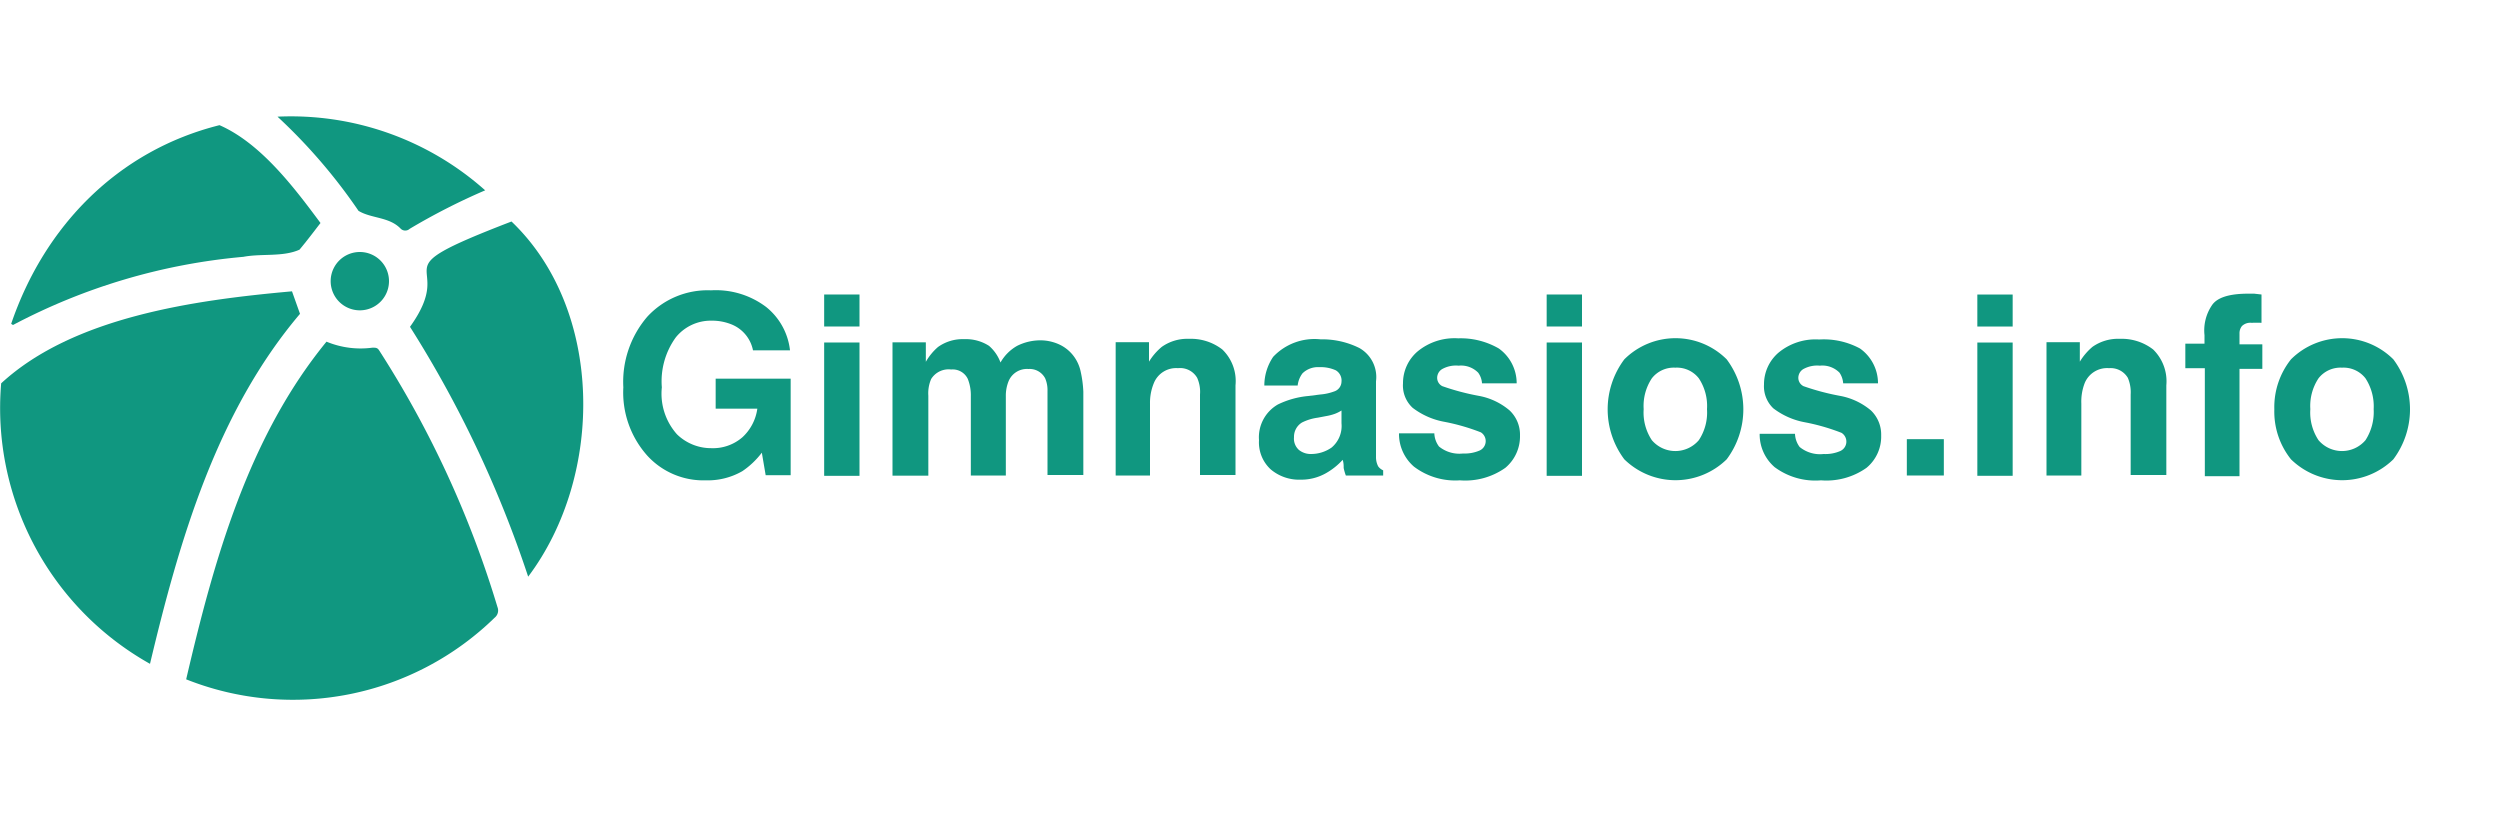 <svg xmlns="http://www.w3.org/2000/svg" viewBox="0 0 150 50"><defs><style>.a{fill:#109780;}</style></defs><path class="a" d="M11.17,40.76c1.66-7.12,3.71-14.51,8.42-20.26a5.34,5.34,0,0,0,2.76.36c.19,0,.29,0,.39.15a60.81,60.81,0,0,1,7.11,15.42.55.55,0,0,1-.17.63A17.33,17.33,0,0,1,11.17,40.76Z"/><path class="a" d="M17.52,17.48,18,18.83c-5,5.9-7.23,13.56-9,21A17.59,17.59,0,0,1,.07,23C4.41,19,11.71,18,17.52,17.48Z"/><path class="a" d="M24.6,19.61c3-4.19-2.34-3.08,6.09-6.32,5.53,5.28,5.59,15.2,1,21.31A67.66,67.66,0,0,0,24.6,19.61Z"/><path class="a" d="M19.23,13.38c-.44.57-.84,1.1-1.26,1.6-1,.45-2.28.22-3.37.43A36.41,36.41,0,0,0,.78,19.5l-.11-.07c2-5.87,6.4-10.39,12.5-11.92C15.66,8.6,17.67,11.28,19.23,13.38Z"/><path class="a" d="M16.65,7a17.51,17.51,0,0,1,12.46,4.42,38.59,38.59,0,0,0-4.53,2.31.39.39,0,0,1-.53,0c-.69-.73-1.77-.61-2.54-1.08A33.12,33.12,0,0,0,16.65,7Z"/><path class="a" d="M21.59,15.12a1.75,1.75,0,0,1,0,3.5A1.75,1.75,0,0,1,21.59,15.12Z"/><path class="a" d="M44.54,28.27a4.16,4.16,0,0,1-2.19.55,4.56,4.56,0,0,1-3.52-1.49,5.69,5.69,0,0,1-1.43-4.09A6,6,0,0,1,38.84,19a4.92,4.92,0,0,1,3.82-1.58,5,5,0,0,1,3.31,1,3.88,3.88,0,0,1,1.43,2.6H45.18a2.12,2.12,0,0,0-1.25-1.54,3.12,3.12,0,0,0-1.24-.24,2.7,2.7,0,0,0-2.14,1,4.49,4.49,0,0,0-.84,3,3.66,3.66,0,0,0,.91,2.82,2.93,2.93,0,0,0,2.06.83,2.69,2.69,0,0,0,1.86-.65,2.86,2.86,0,0,0,.9-1.72h-2.5v-1.8h4.5v5.79h-1.5l-.23-1.35A4.9,4.9,0,0,1,44.54,28.27Z"/><path class="a" d="M51.57,17.67v1.92H49.45V17.67Zm0,2.88v8H49.45v-8Z"/><path class="a" d="M58.07,22.74a1,1,0,0,0-1-.57,1.23,1.23,0,0,0-1.2.57,2.15,2.15,0,0,0-.17,1v4.8H53.55v-8h2v1.17a3.39,3.39,0,0,1,.73-.89,2.54,2.54,0,0,1,1.58-.47,2.56,2.56,0,0,1,1.48.4,2.42,2.42,0,0,1,.69,1,2.63,2.63,0,0,1,1-1,3.12,3.12,0,0,1,1.44-.33,2.72,2.72,0,0,1,1,.21,2.28,2.28,0,0,1,.93.71,2.37,2.37,0,0,1,.45,1A6.82,6.82,0,0,1,65,23.5l0,5H62.85V23.45a1.79,1.79,0,0,0-.14-.75,1.05,1.05,0,0,0-1-.56,1.19,1.19,0,0,0-1.19.72,2.32,2.32,0,0,0-.17.92v4.75h-2.1V23.78A2.65,2.65,0,0,0,58.07,22.74Z"/><path class="a" d="M70.68,22.09a1.44,1.44,0,0,0-1.45.9A3.07,3.07,0,0,0,69,24.21v4.32H66.94v-8h2v1.17a3.58,3.58,0,0,1,.77-.89,2.65,2.65,0,0,1,1.63-.48,3.08,3.08,0,0,1,2,.64,2.63,2.63,0,0,1,.79,2.15v5.38H72V23.67a2.06,2.06,0,0,0-.17-1A1.18,1.18,0,0,0,70.68,22.09Z"/><path class="a" d="M76.39,21.41a3.41,3.41,0,0,1,2.84-1.05,5,5,0,0,1,2.33.52,2,2,0,0,1,1,2V26.5c0,.25,0,.56,0,.92a1.19,1.19,0,0,0,.13.56.73.73,0,0,0,.3.24v.31H80.75a3.14,3.14,0,0,1-.13-.45c0-.15,0-.31-.06-.49a4,4,0,0,1-1,.8,3,3,0,0,1-1.53.39,2.63,2.63,0,0,1-1.79-.62,2.2,2.2,0,0,1-.7-1.75,2.27,2.27,0,0,1,1.13-2.14,5.25,5.25,0,0,1,1.83-.51l.71-.09a3.07,3.07,0,0,0,.83-.18.63.63,0,0,0,.45-.59.71.71,0,0,0-.34-.68,2.19,2.19,0,0,0-1-.19,1.32,1.32,0,0,0-1,.37,1.48,1.48,0,0,0-.29.73h-2A3.08,3.08,0,0,1,76.39,21.41ZM77.94,27a1.12,1.12,0,0,0,.72.24,2.14,2.14,0,0,0,1.24-.39,1.69,1.69,0,0,0,.59-1.45v-.77a2.14,2.14,0,0,1-.4.2,3.08,3.08,0,0,1-.55.14l-.47.09a3,3,0,0,0-.95.29,1,1,0,0,0-.48.88A.91.91,0,0,0,77.94,27Z"/><path class="a" d="M89.93,20.91A2.56,2.56,0,0,1,91,23H88.92a1.19,1.19,0,0,0-.23-.64,1.44,1.44,0,0,0-1.17-.42,1.7,1.7,0,0,0-1,.21.62.62,0,0,0-.29.5.56.56,0,0,0,.31.52,14.48,14.48,0,0,0,2.18.58,3.94,3.94,0,0,1,1.86.88,2,2,0,0,1,.62,1.5,2.46,2.46,0,0,1-.88,1.94,4.16,4.16,0,0,1-2.73.75A4.1,4.1,0,0,1,84.84,28a2.59,2.59,0,0,1-.9-2h2.12a1.4,1.4,0,0,0,.28.79,1.93,1.93,0,0,0,1.44.42,2.26,2.26,0,0,0,1-.18.62.62,0,0,0,.07-1.09,12.41,12.41,0,0,0-2.18-.63,4.44,4.44,0,0,1-1.91-.84A1.82,1.82,0,0,1,84.18,23a2.5,2.5,0,0,1,.87-1.91,3.48,3.48,0,0,1,2.44-.79A4.57,4.57,0,0,1,89.93,20.91Z"/><path class="a" d="M94.92,17.67v1.92H92.8V17.67Zm0,2.88v8H92.8v-8Z"/><path class="a" d="M103.6,21.56a5,5,0,0,1,0,6,4.39,4.39,0,0,1-6.14,0,5,5,0,0,1,0-6,4.35,4.35,0,0,1,6.14,0Zm-3.08.5a1.67,1.67,0,0,0-1.41.64,3,3,0,0,0-.49,1.85,3,3,0,0,0,.49,1.86,1.85,1.85,0,0,0,2.82,0,3,3,0,0,0,.49-1.86,3,3,0,0,0-.49-1.85A1.67,1.67,0,0,0,100.52,22.06Z"/><path class="a" d="M111.6,20.91A2.56,2.56,0,0,1,112.68,23h-2.09a1.28,1.28,0,0,0-.22-.64,1.45,1.45,0,0,0-1.18-.42,1.72,1.72,0,0,0-1,.21.62.62,0,0,0-.29.5.56.56,0,0,0,.31.52,14.48,14.48,0,0,0,2.18.58,4,4,0,0,1,1.87.88,2,2,0,0,1,.61,1.5,2.43,2.43,0,0,1-.88,1.94,4.16,4.16,0,0,1-2.73.75,4.1,4.1,0,0,1-2.78-.79,2.59,2.59,0,0,1-.9-2h2.12a1.4,1.4,0,0,0,.28.79,1.93,1.93,0,0,0,1.44.42,2.23,2.23,0,0,0,1-.18.62.62,0,0,0,.07-1.09,12.41,12.41,0,0,0-2.18-.63,4.44,4.44,0,0,1-1.91-.84,1.82,1.82,0,0,1-.56-1.43,2.5,2.5,0,0,1,.87-1.91,3.48,3.48,0,0,1,2.44-.79A4.57,4.57,0,0,1,111.6,20.91Z"/><path class="a" d="M114.41,26.35h2.22v2.18h-2.22Z"/><path class="a" d="M120.76,17.67v1.92h-2.12V17.67Zm0,2.88v8h-2.12v-8Z"/><path class="a" d="M126.54,22.09a1.45,1.45,0,0,0-1.46.9,3.08,3.08,0,0,0-.2,1.22v4.32h-2.09v-8h2v1.17a3.58,3.58,0,0,1,.76-.89,2.66,2.66,0,0,1,1.64-.48,3.08,3.08,0,0,1,2,.64,2.67,2.67,0,0,1,.79,2.15v5.38h-2.14V23.67a2.2,2.2,0,0,0-.17-1A1.2,1.2,0,0,0,126.54,22.09Z"/><path class="a" d="M135.69,17.67v1.7a5.59,5.59,0,0,0-.59,0,.72.72,0,0,0-.58.19.68.68,0,0,0-.15.43v.67h1.37v1.47h-1.37v6.44h-2.08V22.09h-1.17V20.62h1.15v-.51a2.69,2.69,0,0,1,.43-1.77q.45-.72,2.19-.72l.36,0Z"/><path class="a" d="M143.6,21.56a5,5,0,0,1,0,6,4.39,4.39,0,0,1-6.14,0,4.58,4.58,0,0,1-1-3,4.6,4.6,0,0,1,1-3,4.35,4.35,0,0,1,6.14,0Zm-3.08.5a1.67,1.67,0,0,0-1.41.64,3,3,0,0,0-.49,1.85,3,3,0,0,0,.49,1.86,1.85,1.85,0,0,0,2.82,0,3.12,3.12,0,0,0,.49-1.86,3.08,3.08,0,0,0-.49-1.85A1.67,1.67,0,0,0,140.52,22.06Z"/></svg>